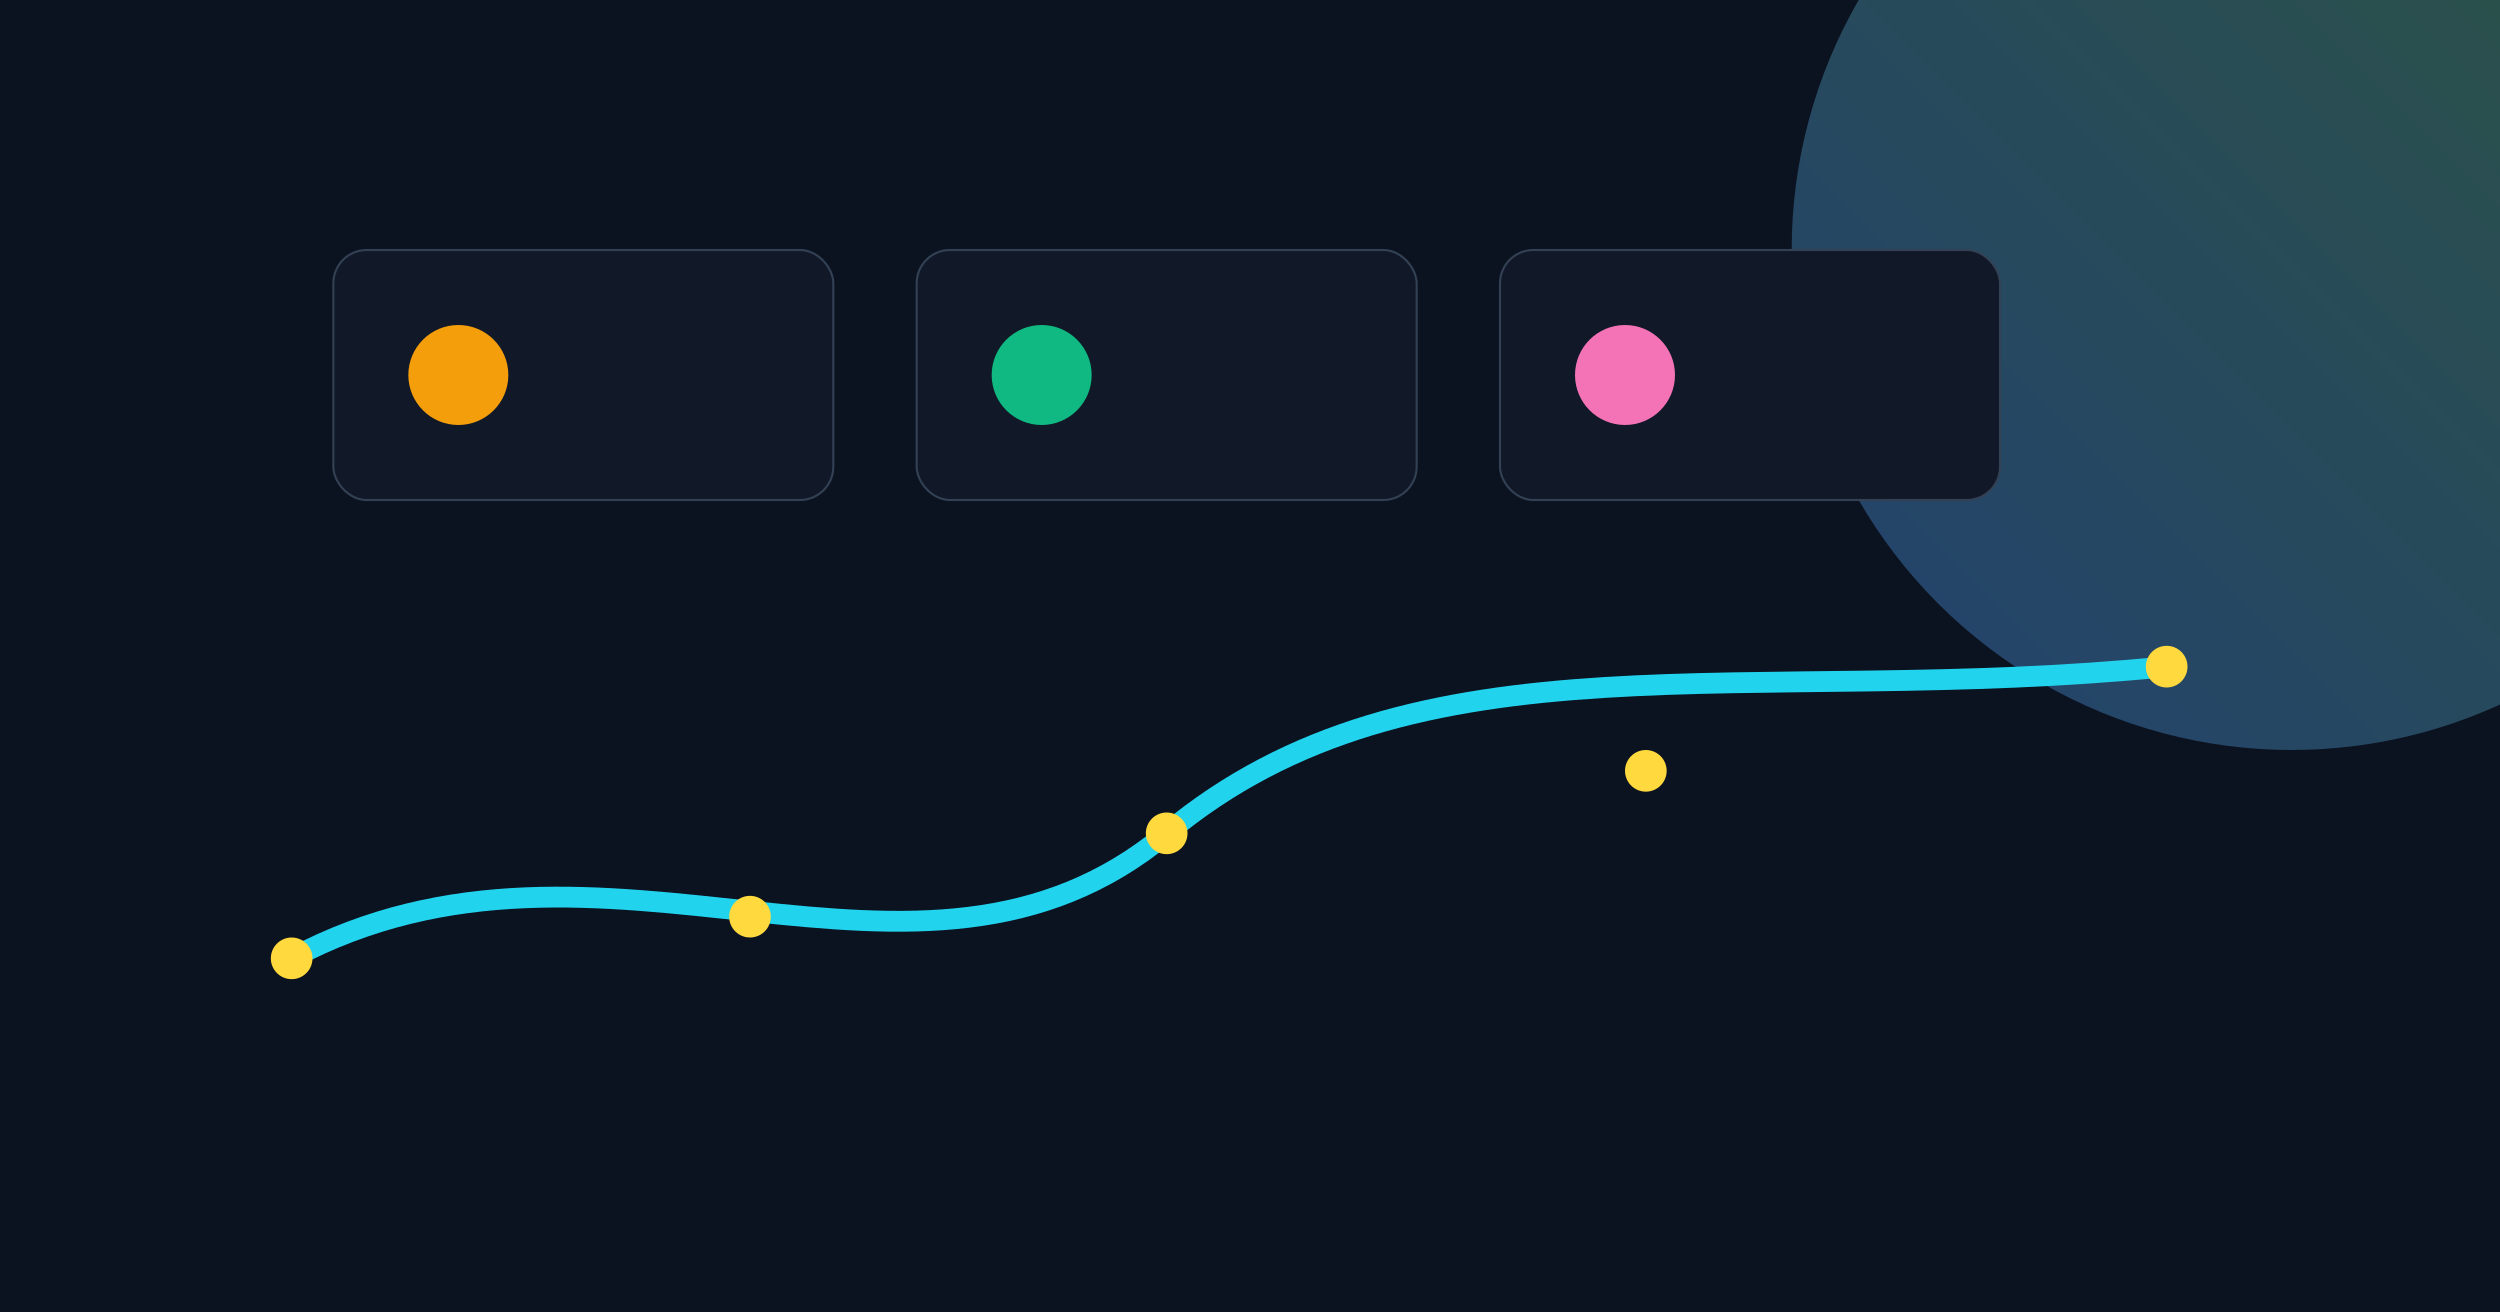 <svg width="1200" height="630" viewBox="0 0 1200 630" xmlns="http://www.w3.org/2000/svg">
  <defs>
    <linearGradient id="bg2" x1="0" y1="1" x2="1" y2="0">
      <stop offset="0" stop-color="#4D96FF"></stop><stop offset="1" stop-color="#6BCB77"></stop>
    </linearGradient>
    <filter id="blur80"><feGaussianBlur stdDeviation="80"></feGaussianBlur></filter>
  </defs>
  <rect width="1200" height="630" fill="#0B1220"></rect>
  <circle cx="1100" cy="120" r="240" fill="url(#bg2)" filter="url(#blur80)" opacity=".6"></circle>
  <!-- growth line -->
  <g transform="translate(140,360)">
    <path d="M0,100 C150,20 300,140 420,40 S700,-20 900,-40" fill="none" stroke="#22D3EE" stroke-width="10" stroke-linecap="round"></path>
    <g fill="#FFD93D">
      <circle cx="0" cy="100" r="10"></circle><circle cx="220" cy="80" r="10"></circle>
      <circle cx="420" cy="40" r="10"></circle><circle cx="650" cy="10" r="10"></circle>
      <circle cx="900" cy="-40" r="10"></circle>
    </g>
  </g>
  <!-- cards -->
  <g transform="translate(160,120)">
    <rect x="0" y="0" width="240" height="120" rx="16" fill="#111827" stroke="#334155"></rect>
    <rect x="280" y="0" width="240" height="120" rx="16" fill="#111827" stroke="#334155"></rect>
    <rect x="560" y="0" width="240" height="120" rx="16" fill="#111827" stroke="#334155"></rect>
    <circle cx="60" cy="60" r="24" fill="#F59E0B"></circle>
    <circle cx="340" cy="60" r="24" fill="#10B981"></circle>
    <circle cx="620" cy="60" r="24" fill="#F472B6"></circle>
  </g>
</svg>

